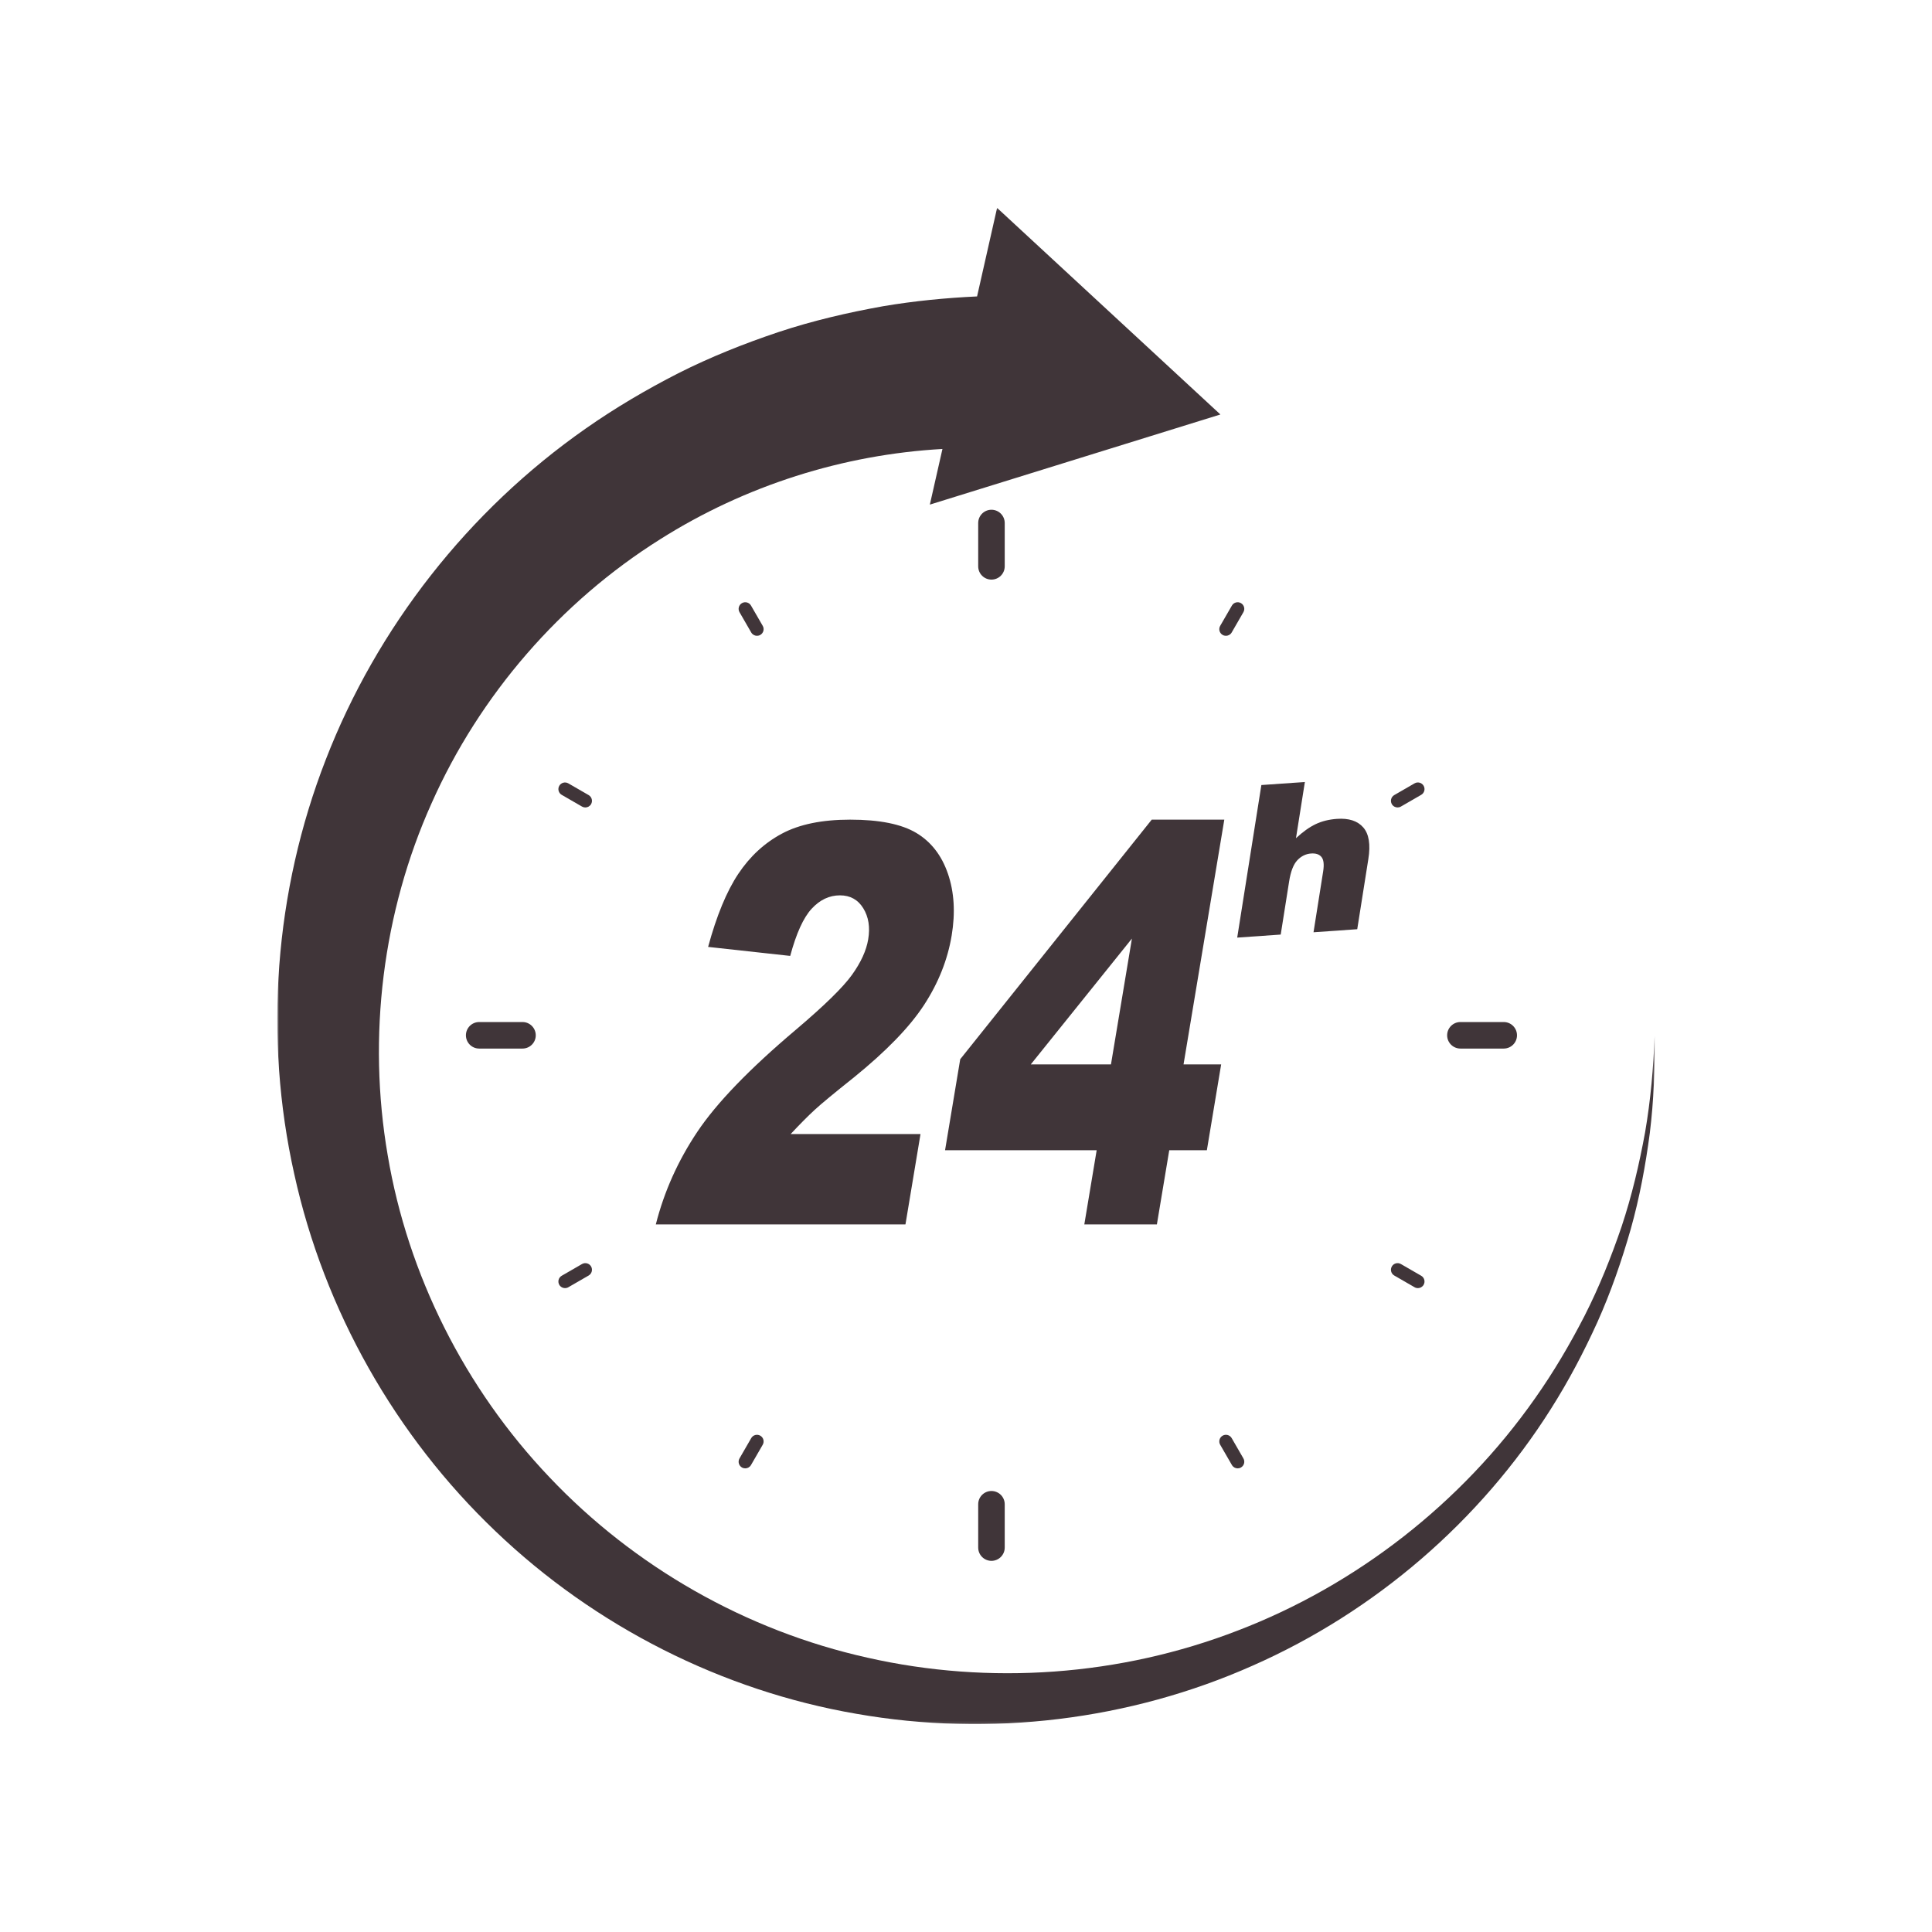 <svg width="800" height="800" viewBox="0 0 800 800" fill="none" xmlns="http://www.w3.org/2000/svg">
<mask id="mask0_31_2" style="mask-type:luminance" maskUnits="userSpaceOnUse" x="114" y="86" width="572" height="628">
<path d="M114.814 86.086H685.185V713.906H114.814V86.086Z" fill="white"/>
</mask>
<g mask="url(#mask0_31_2)">
<path d="M685.158 428.698C685.324 442.182 684.803 455.692 683.156 469.149C681.393 482.552 678.924 495.924 675.243 508.995C671.509 522.039 667.06 534.948 661.486 547.386C655.857 559.801 649.487 571.908 642.153 583.47C612.936 629.716 569.46 667.34 518.658 689.72C467.909 712.294 410.1 719.381 354.657 709.658C299.155 700.129 246.404 673.493 205.181 634.057C163.908 594.732 134.252 542.664 121.837 486.121C109.232 429.685 113.6 369.215 134.908 314.512C156.08 259.836 193.924 211.418 242.612 177.398C254.753 168.887 267.604 161.333 280.868 154.55C294.159 147.849 308.056 142.301 322.226 137.548C336.42 132.826 351.034 129.423 365.779 126.784C378.631 124.616 391.594 123.351 404.584 122.745L412.874 86.086L505.34 171.626L385.027 208.949L390.247 185.908C349.194 188.216 308.604 201.013 273.341 223.312C232.234 249.126 198.673 287.656 178.681 332.664C158.526 377.591 152.045 429.084 160.556 478.459C168.877 527.807 192.442 574.848 227.535 611.703C262.523 648.667 308.85 675.222 359.271 686.425C409.607 697.822 463.762 694.06 512.612 675.141C561.528 656.383 605.023 622.606 635.59 579.08C643.28 568.204 650.035 556.723 656.131 544.859C662.199 532.942 667.168 520.53 671.486 507.841C675.71 495.156 678.785 482.054 681.2 468.848C683.48 455.611 684.665 442.182 685.158 428.698Z" fill="#403539"/>
</g>
<path d="M410.541 211.078C407.508 211.078 405.051 213.54 405.051 216.572V234.508C405.051 237.544 407.508 240.002 410.541 240.002C413.573 240.002 416.035 237.544 416.035 234.508V216.572C416.035 213.54 413.573 211.078 410.541 211.078Z" fill="#403539"/>
<path d="M216.358 423.203H198.418C195.385 423.203 192.928 425.665 192.928 428.697C192.928 431.733 195.385 434.187 198.418 434.187H216.358C219.39 434.187 221.847 431.733 221.847 428.697C221.847 425.665 219.39 423.203 216.358 423.203Z" fill="#403539"/>
<path d="M410.541 617.391C407.508 617.391 405.051 619.848 405.051 622.881V640.82C405.051 643.853 407.508 646.314 410.541 646.314C413.573 646.314 416.035 643.853 416.035 640.82V622.881C416.035 619.848 413.573 617.391 410.541 617.391Z" fill="#403539"/>
<path d="M622.666 423.203H604.726C601.694 423.203 599.232 425.665 599.232 428.697C599.232 431.729 601.694 434.187 604.726 434.187H622.666C625.698 434.187 628.156 431.729 628.156 428.697C628.156 425.665 625.698 423.203 622.666 423.203Z" fill="#403539"/>
<path d="M310.973 250.749C310.217 249.437 308.539 248.985 307.223 249.742C305.911 250.502 305.46 252.18 306.216 253.495L311.07 261.902C311.583 262.782 312.505 263.276 313.454 263.276C313.917 263.276 314.391 263.156 314.823 262.905C316.139 262.149 316.587 260.467 315.83 259.155L310.973 250.749Z" fill="#403539"/>
<path d="M243.747 329.23L235.34 324.377C234.024 323.617 232.346 324.068 231.586 325.38C230.83 326.692 231.278 328.37 232.593 329.13L241 333.987C241.432 334.234 241.906 334.354 242.369 334.354C243.318 334.354 244.244 333.86 244.754 332.98C245.51 331.669 245.058 329.987 243.747 329.23Z" fill="#403539"/>
<path d="M241 523.408L232.593 528.262C231.278 529.018 230.83 530.7 231.586 532.016C232.095 532.895 233.018 533.389 233.967 533.389C234.433 533.389 234.908 533.266 235.34 533.019L243.747 528.165C245.058 527.405 245.51 525.727 244.754 524.411C243.994 523.1 242.315 522.648 241 523.408Z" fill="#403539"/>
<path d="M314.822 594.486C313.507 593.726 311.829 594.178 311.068 595.49L306.215 603.9C305.459 605.212 305.906 606.89 307.222 607.65C307.654 607.901 308.125 608.017 308.592 608.017C309.541 608.017 310.467 607.527 310.972 606.643L315.829 598.236C316.585 596.925 316.138 595.243 314.822 594.486Z" fill="#403539"/>
<path d="M510.012 595.49C509.252 594.178 507.57 593.726 506.258 594.486C504.947 595.243 504.495 596.925 505.251 598.236L510.109 606.643C510.614 607.527 511.54 608.02 512.489 608.02C512.956 608.02 513.427 607.901 513.859 607.65C515.174 606.89 515.622 605.212 514.866 603.9L510.012 595.49Z" fill="#403539"/>
<path d="M588.487 528.262L580.08 523.408C578.768 522.648 577.086 523.1 576.33 524.411C575.57 525.727 576.022 527.405 577.333 528.165L585.744 533.019C586.172 533.269 586.647 533.389 587.113 533.389C588.062 533.389 588.985 532.895 589.494 532.016C590.25 530.7 589.802 529.022 588.487 528.262Z" fill="#403539"/>
<path d="M585.744 324.367L577.333 329.225C576.022 329.981 575.57 331.663 576.33 332.975C576.836 333.858 577.758 334.348 578.711 334.348C579.177 334.348 579.648 334.232 580.08 333.982L588.487 329.128C589.802 328.368 590.25 326.69 589.494 325.374C588.734 324.059 587.056 323.611 585.744 324.367Z" fill="#403539"/>
<path d="M513.857 249.742C512.546 248.985 510.867 249.437 510.107 250.749L505.254 259.155C504.494 260.467 504.945 262.149 506.257 262.905C506.689 263.156 507.164 263.276 507.631 263.276C508.58 263.276 509.502 262.782 510.011 261.902L514.864 253.495C515.621 252.18 515.173 250.502 513.857 249.742Z" fill="#403539"/>
<path d="M374.931 507.003H271.559C275.008 493.422 280.729 480.648 288.735 468.677C296.732 456.709 310.355 442.601 329.599 426.351C341.354 416.389 349.086 408.827 352.789 403.662C356.493 398.496 358.735 393.588 359.506 388.943C360.343 383.928 359.657 379.641 357.458 376.081C355.255 372.523 352.037 370.745 347.805 370.745C343.403 370.745 339.498 372.589 336.092 376.281C332.681 379.969 329.722 386.486 327.207 395.822L293.214 392.095C296.717 379.186 300.88 369.105 305.698 361.864C310.517 354.622 316.535 349.063 323.758 345.197C330.972 341.331 340.397 339.398 352.025 339.398C364.159 339.398 373.291 341.235 379.425 344.904C385.559 348.573 389.927 354.209 392.527 361.81C395.123 369.41 395.64 377.929 394.066 387.365C392.396 397.404 388.584 406.987 382.635 416.127C376.682 425.259 366.956 435.297 353.457 446.231C345.455 452.601 340.069 457.053 337.307 459.599C334.537 462.145 331.235 465.479 327.388 469.595H381.161L374.931 507.003Z" fill="#403539"/>
<path d="M460.026 440.756L468.703 388.642L426.816 440.756H460.026ZM454.108 476.285H391.33L397.607 438.604L476.909 339.398H506.959L490.076 440.756H505.655L499.737 476.285H484.162L479.042 507.003H448.992L454.108 476.285Z" fill="#403539"/>
<path d="M522.307 325.07L540.32 323.812L536.635 347.08C539.475 344.438 542.191 342.501 544.776 341.266C547.364 340.035 550.308 339.302 553.614 339.075C558.51 338.731 562.141 339.912 564.498 342.617C566.855 345.325 567.561 349.677 566.608 355.68L562.002 384.769L543.9 386.031L547.885 360.865C548.341 357.995 548.117 356 547.214 354.885C546.311 353.766 544.872 353.276 542.897 353.415C540.709 353.569 538.815 354.499 537.202 356.204C535.59 357.906 534.452 360.842 533.796 365.005L530.316 386.984L512.303 388.242L522.307 325.07Z" fill="#403539"/>
</svg>
